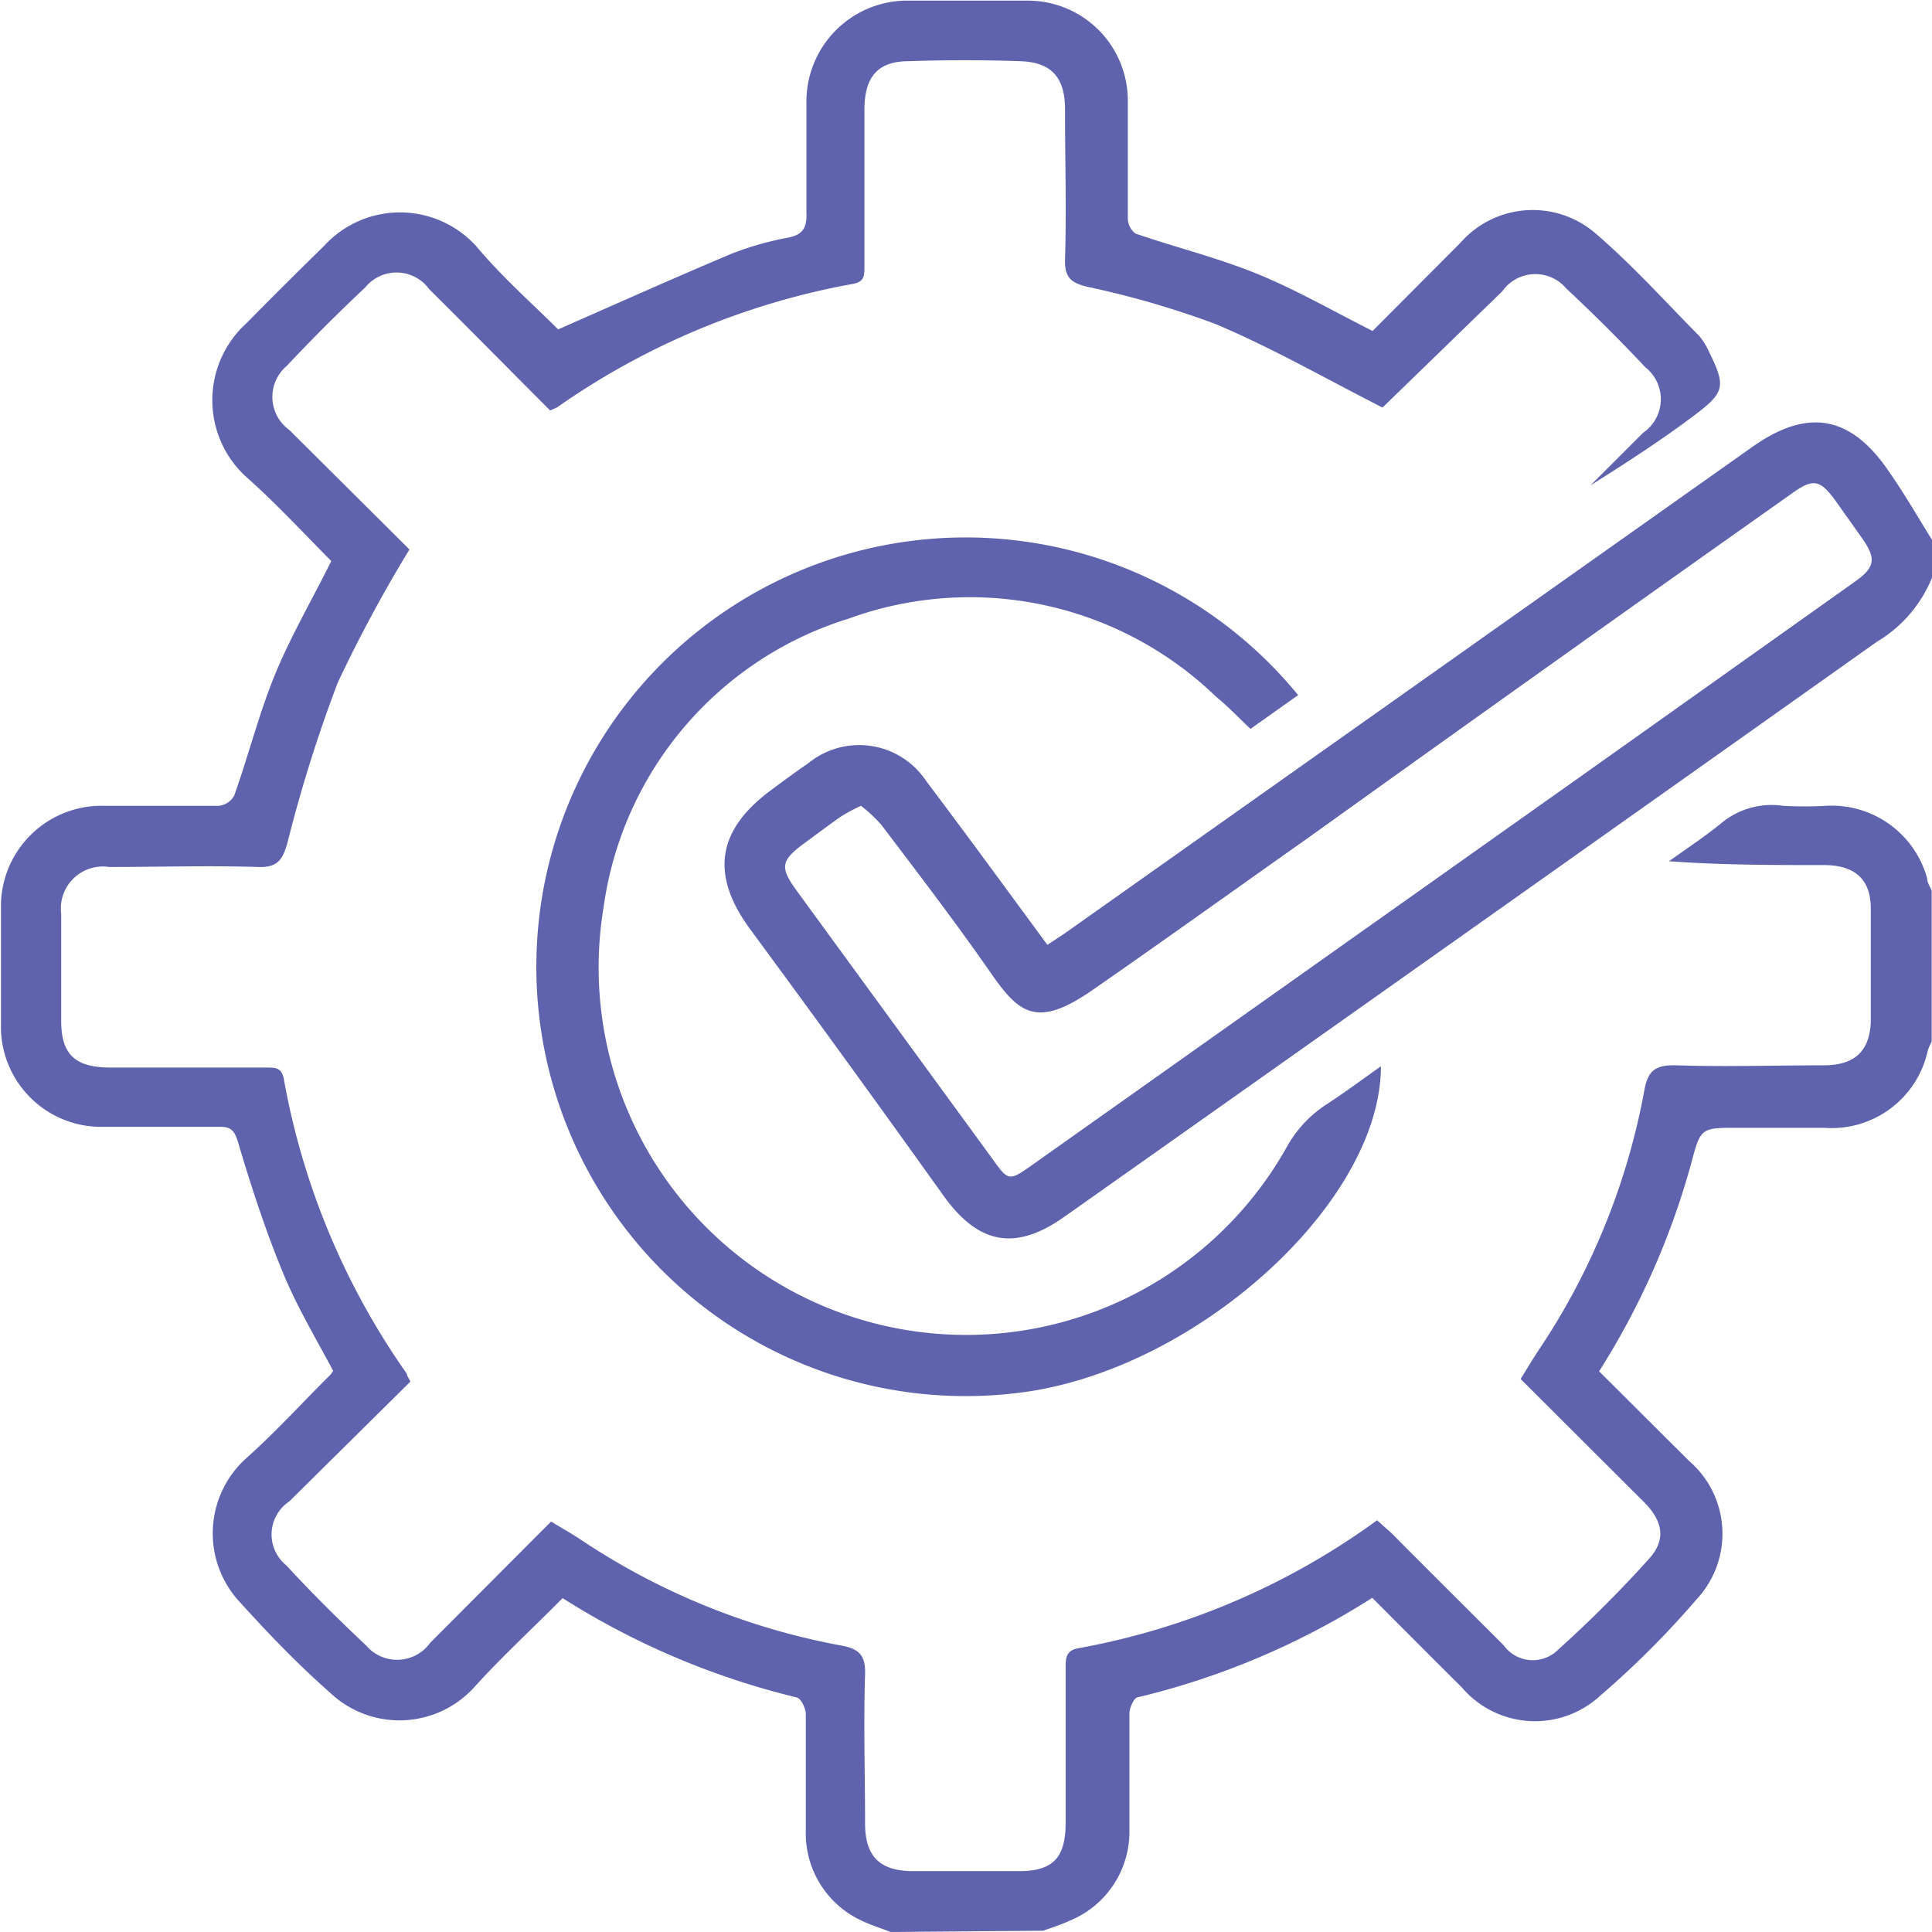 <svg id="Layer_1" data-name="Layer 1" xmlns="http://www.w3.org/2000/svg" viewBox="0 0 60.3 60.3"><defs><style>.cls-1{fill:#5f63ad;}</style></defs><path class="cls-1" d="M27.65,60.15c-.31-.12-.63-.22-.92-.36A3,3,0,0,1,25,57c0-1.22,0-2.44,0-3.65,0-.18-.15-.49-.28-.52a24.26,24.26,0,0,1-7.31-3.1c-.92.93-1.87,1.8-2.74,2.76a3.15,3.15,0,0,1-4.53.18c-1-.88-1.9-1.82-2.78-2.79a3.15,3.15,0,0,1,.19-4.53c.92-.82,1.75-1.74,2.63-2.61a.61.61,0,0,1,.07-.1c-.53-1-1.13-2-1.57-3.07-.55-1.33-1-2.72-1.41-4.1-.11-.36-.24-.46-.59-.45-1.2,0-2.4,0-3.59,0A3.13,3.13,0,0,1-.12,32c0-1.31,0-2.63,0-3.94A3.14,3.14,0,0,1,3.09,25c1.19,0,2.39,0,3.59,0a.62.62,0,0,0,.48-.32c.44-1.23.76-2.51,1.25-3.72s1.16-2.35,1.78-3.6c-.84-.84-1.7-1.78-2.65-2.62a3.24,3.24,0,0,1,0-4.8c.8-.81,1.6-1.61,2.42-2.41a3.21,3.21,0,0,1,4.75,0c.84,1,1.78,1.82,2.56,2.6,1.87-.82,3.63-1.61,5.41-2.36a9.71,9.71,0,0,1,1.75-.5c.48-.09.61-.31.59-.79,0-1.14,0-2.27,0-3.41A3.15,3.15,0,0,1,28.07-.13c1.29,0,2.59,0,3.88,0a3.12,3.12,0,0,1,3.1,3.18c0,1.2,0,2.4,0,3.6a.61.61,0,0,0,.24.49c1.25.43,2.55.75,3.78,1.25s2.39,1.17,3.62,1.79l2.74-2.75a3,3,0,0,1,4.19-.32c1.17,1,2.19,2.14,3.26,3.22a2,2,0,0,1,.31.5c.54,1.09.49,1.27-.48,2S50.62,14.29,49.49,15l1.64-1.64a1.27,1.27,0,0,0,.07-2.05c-.79-.84-1.61-1.66-2.46-2.45a1.26,1.26,0,0,0-2,.08L43,12.57c-1.79-.91-3.46-1.87-5.22-2.61a28.27,28.27,0,0,0-4-1.16c-.48-.12-.7-.27-.69-.83.05-1.57,0-3.14,0-4.71,0-1-.43-1.47-1.4-1.5q-1.74-.06-3.48,0c-1,0-1.38.53-1.38,1.52,0,1.62,0,3.25,0,4.88,0,.31,0,.5-.41.56a23.26,23.26,0,0,0-9.19,3.85l-.21.09c-1.25-1.25-2.5-2.52-3.77-3.78a1.26,1.26,0,0,0-2-.06c-.84.79-1.66,1.61-2.45,2.45a1.27,1.27,0,0,0,.08,2L12.63,17a43.45,43.45,0,0,0-2.24,4.16,44.64,44.64,0,0,0-1.57,5c-.15.52-.3.77-.91.75-1.55-.05-3.1,0-4.65,0a1.31,1.31,0,0,0-1.5,1.46c0,1.11,0,2.23,0,3.35s.52,1.44,1.52,1.45H8.17c.3,0,.49,0,.55.42a23,23,0,0,0,3.83,9.14c0,.06.06.14.11.24L8.88,46.71a1.24,1.24,0,0,0-.09,2c.79.86,1.63,1.69,2.49,2.5a1.27,1.27,0,0,0,2-.09l3.77-3.78c.33.2.65.38.95.58a21.71,21.71,0,0,0,8.11,3.29c.55.1.76.3.74.9-.05,1.55,0,3.1,0,4.65,0,1,.43,1.46,1.41,1.49,1.13,0,2.27,0,3.41,0s1.44-.52,1.44-1.53V51.9c0-.27,0-.52.36-.6a22.68,22.68,0,0,0,9.36-4l.45.4c1.16,1.17,2.33,2.33,3.5,3.5a1.12,1.12,0,0,0,1.71.13,37.78,37.78,0,0,0,2.83-2.83c.54-.6.43-1.17-.15-1.76l-3.86-3.85c.22-.35.41-.68.63-1a21.54,21.54,0,0,0,3.23-8c.11-.62.34-.81,1-.79,1.53.05,3.06,0,4.59,0,.95,0,1.44-.41,1.48-1.36,0-1.17,0-2.35,0-3.53,0-.95-.53-1.36-1.47-1.36-1.59,0-3.18,0-4.83-.12.56-.4,1.14-.78,1.66-1.21A2.46,2.46,0,0,1,55.5,25a12.14,12.14,0,0,0,1.35,0A3.09,3.09,0,0,1,60,27.27c0,.13.09.25.14.38v4.71a2.21,2.21,0,0,0-.12.27,3.07,3.07,0,0,1-3.24,2.42H54.08c-1.14,0-1.15,0-1.44,1.09a23.93,23.93,0,0,1-2.88,6.51l2.8,2.79a3,3,0,0,1,.24,4.33,28.06,28.06,0,0,1-3,3,3,3,0,0,1-4.33-.26c-.93-.92-1.85-1.85-2.79-2.79a24,24,0,0,1-7.3,3.1c-.14,0-.28.34-.28.52,0,1.2,0,2.39,0,3.59a3,3,0,0,1-1.87,2.87c-.26.12-.54.21-.82.31Z" transform="translate(0.15 0.15)"/><path class="cls-1" d="M60.15,17.88a4.14,4.14,0,0,1-1.72,2q-12.69,9-25.35,17.94c-1.52,1.08-2.67.88-3.76-.62q-3-4.2-6.08-8.38c-1.22-1.68-1-3.06.65-4.29.39-.29.78-.58,1.19-.86a2.51,2.51,0,0,1,3.68.56c1.26,1.67,2.5,3.37,3.78,5.11l.53-.35L54.54,13.8c1.71-1.21,3.05-1,4.24.73.49.7.92,1.44,1.37,2.17ZM26.72,25a6,6,0,0,0-.6.32c-.39.27-.76.55-1.14.83-.77.56-.8.77-.25,1.52L30.81,36c.52.72.52.73,1.27.2L49.5,23.86,57.75,18c.62-.44.66-.71.24-1.32l-.85-1.2c-.49-.67-.7-.71-1.39-.21Q48.21,20.6,40.68,26c-2.24,1.58-4.47,3.18-6.73,4.75-1.73,1.2-2.29.74-3.16-.51-1.09-1.57-2.26-3.1-3.42-4.63A4.19,4.19,0,0,0,26.72,25Z" transform="translate(0.15 0.15)"/><path class="cls-1" d="M40.36,21.55,38.88,22.6c-.37-.35-.7-.7-1.07-1a11.06,11.06,0,0,0-11.48-2.44,11,11,0,0,0-7.64,9A11.47,11.47,0,0,0,40,35.67a3.77,3.77,0,0,1,1.25-1.35c.57-.37,1.12-.78,1.7-1.19,0,4.21-5.62,9.34-11,10.15a13.4,13.4,0,1,1,8.42-21.73Z" transform="translate(0.15 0.15)"/></svg>